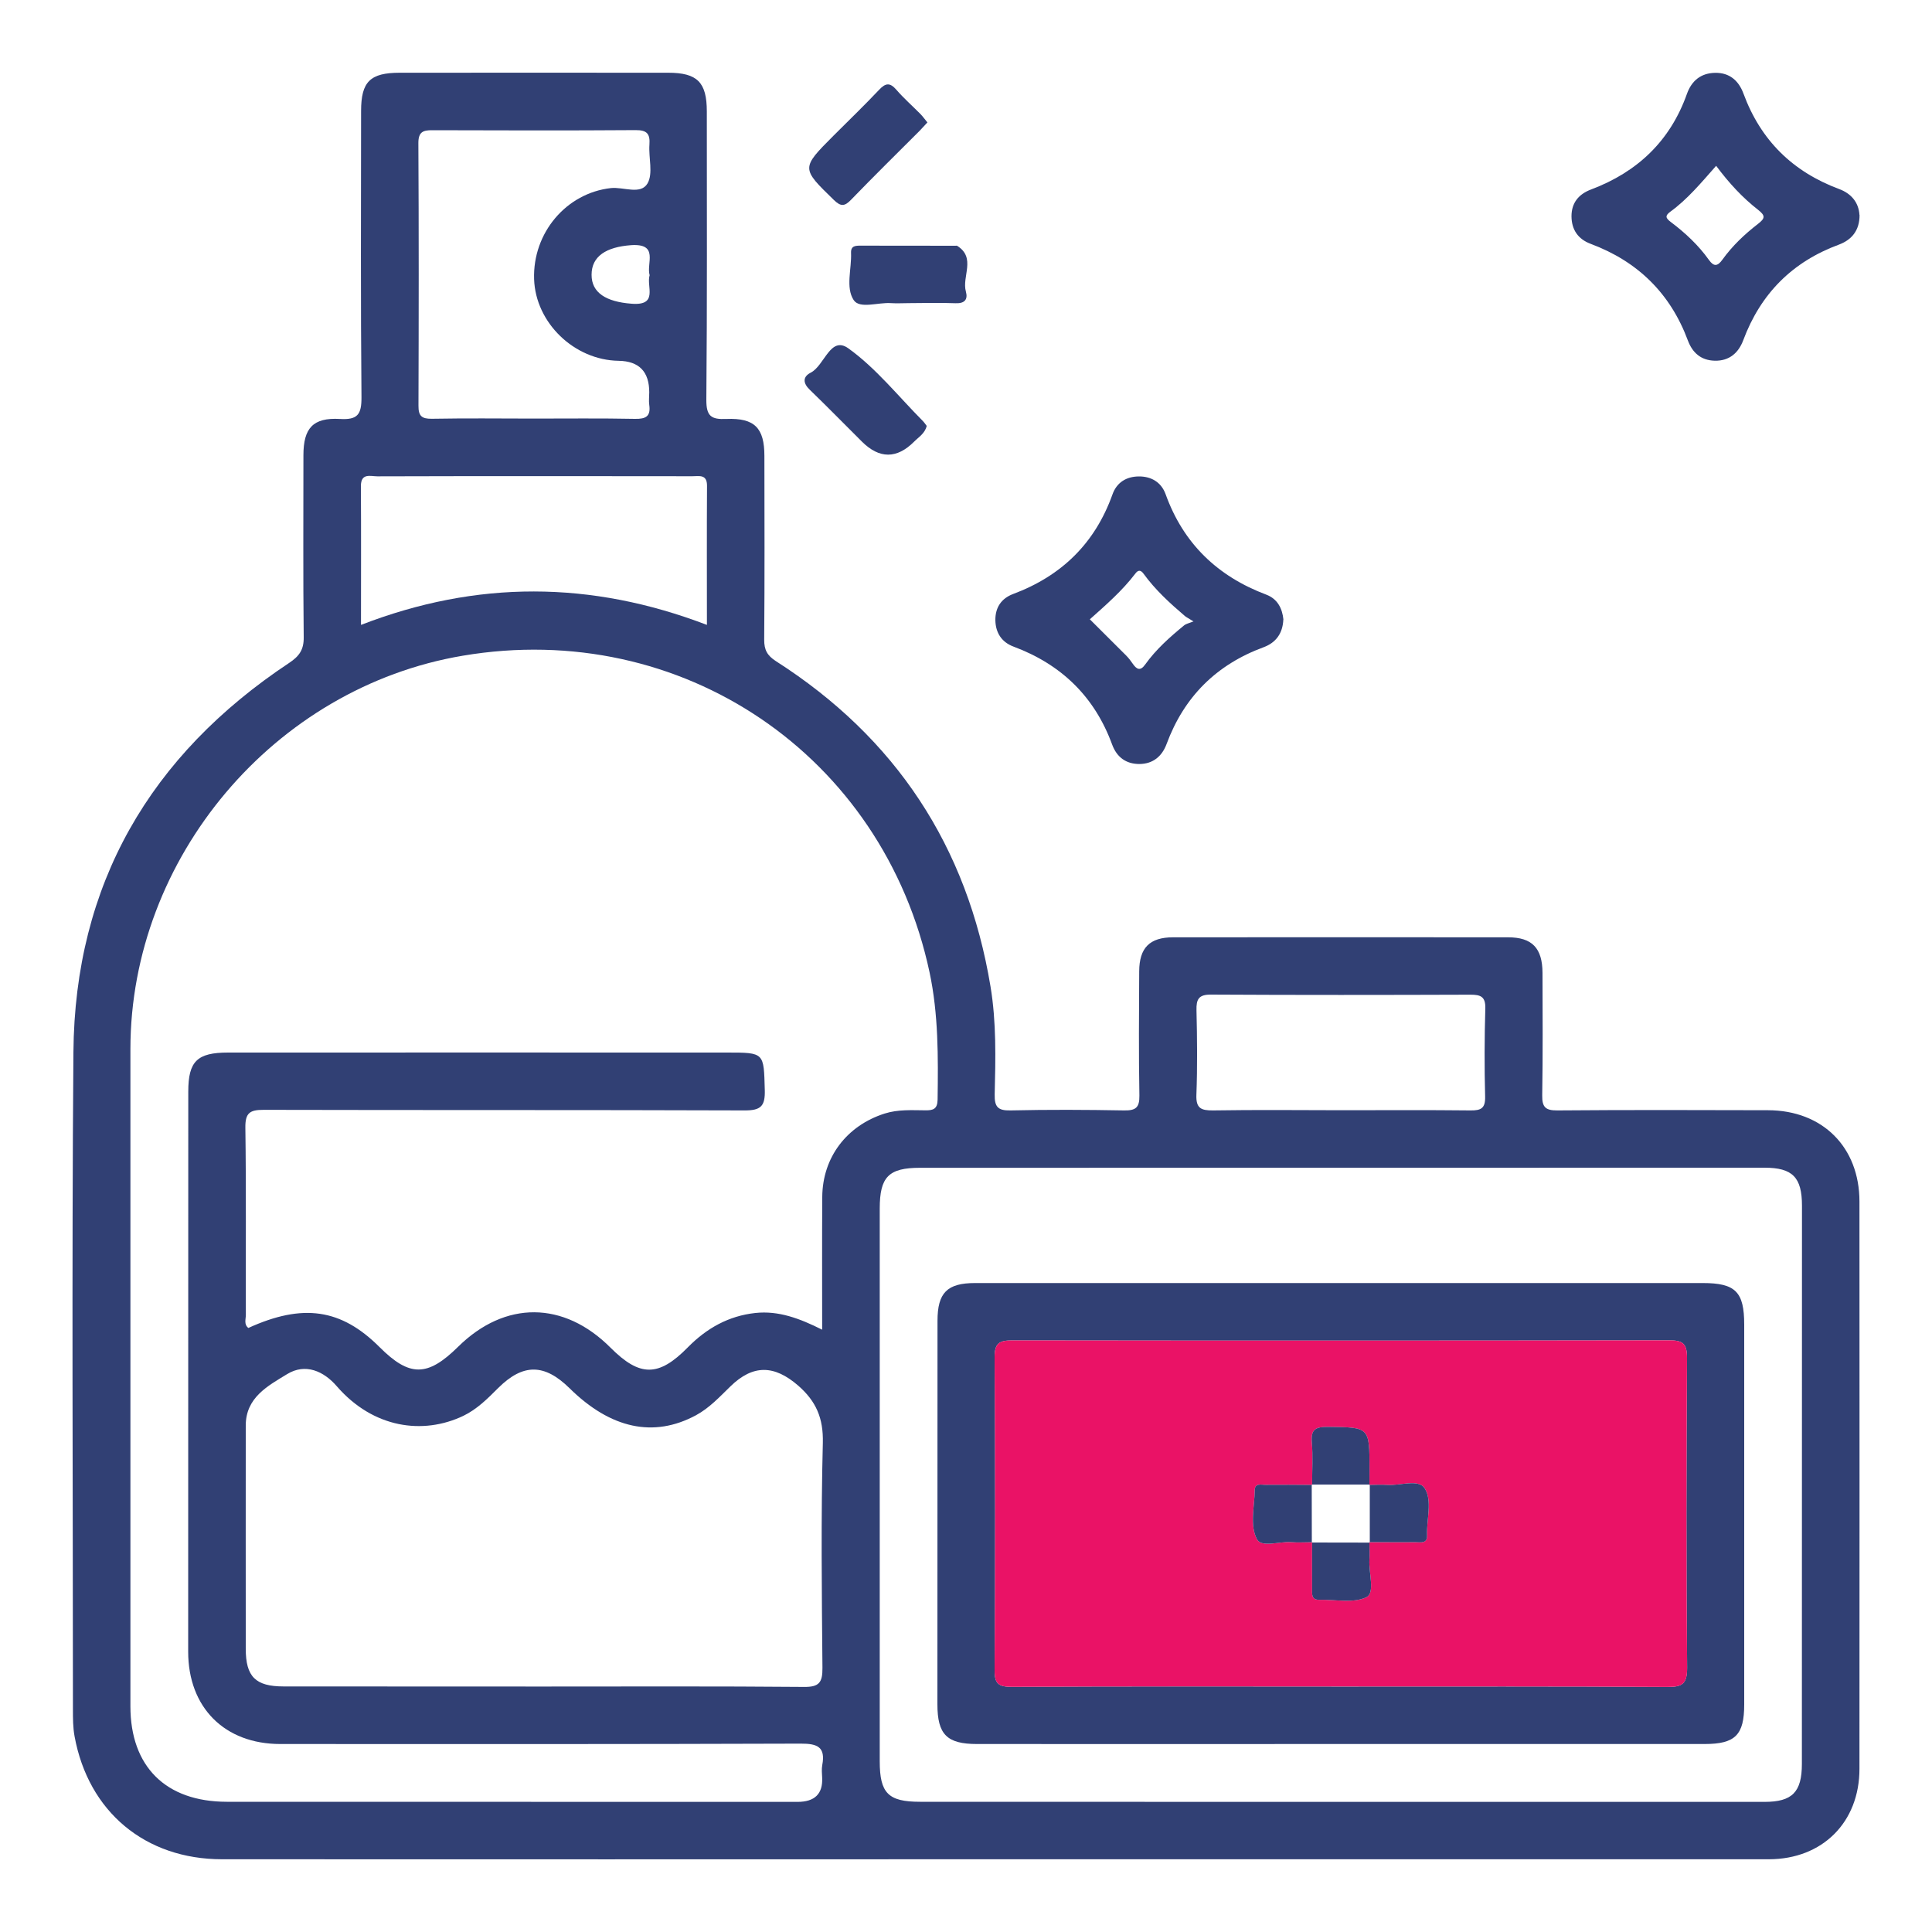 <?xml version="1.0" encoding="UTF-8"?>
<svg id="Layer_1" data-name="Layer 1" xmlns="http://www.w3.org/2000/svg" viewBox="0 0 200 200">
  <defs>
    <style>
      .cls-1 {
        fill: #ea1266;
      }

      .cls-2 {
        fill: #314074;
      }
    </style>
  </defs>
  <path class="cls-2" d="m183.02,114.93c-7.27-.02-14.54-.04-21.81.02-1.22.01-1.58-.34-1.56-1.56.07-4.22.04-8.45.03-12.67-.01-2.57-1.07-3.69-3.57-3.69-11.55-.01-23.11-.01-34.67,0-2.43,0-3.5,1.09-3.51,3.52-.02,4.29-.06,8.58.02,12.86.02,1.27-.4,1.56-1.59,1.54-3.92-.07-7.83-.09-11.75,0-1.32.03-1.67-.37-1.64-1.67.09-3.72.18-7.45-.43-11.14-2.4-14.53-9.82-25.77-22.22-33.7-.9-.58-1.22-1.17-1.21-2.23.05-6.33.03-12.67.02-19.01,0-2.88-1-3.95-3.93-3.83-1.59.07-2.09-.29-2.08-2,.09-9.94.05-19.88.05-29.83,0-3.02-.98-4.01-4-4.01-9.26-.01-18.52,0-27.78,0-3.07,0-4.01.92-4.01,3.96-.01,9.88-.05,19.76.04,29.63.01,1.78-.39,2.36-2.23,2.25-2.79-.16-3.78.95-3.78,3.76,0,6.28-.04,12.56.03,18.83.02,1.31-.47,1.97-1.5,2.66-14.41,9.56-22.2,22.92-22.34,40.31-.18,22.68-.05,45.36-.05,68.04,0,.92,0,1.87.17,2.78,1.43,7.8,7.31,12.72,15.27,12.72,26.53.02,53.06,0,79.6,0h0c26.84,0,53.68,0,80.53,0,5.55-.01,9.37-3.84,9.37-9.36.01-19.57.01-39.15,0-58.72,0-5.64-3.82-9.45-9.47-9.46Zm-59.16-10.34c-.03-1.16.23-1.64,1.51-1.63,8.95.05,17.9.04,26.85.01,1.05,0,1.57.19,1.54,1.42-.09,3.04-.1,6.09-.02,9.13.03,1.22-.43,1.44-1.51,1.43-4.48-.05-8.95-.02-13.43-.02h0c-4.41-.01-8.82-.05-13.23.02-1.23.01-1.77-.21-1.72-1.6.11-2.92.08-5.84.01-8.76ZM44.75,13.48c7.02.02,14.03.04,21.05-.01,1.17-.01,1.51.38,1.43,1.5-.1,1.36.4,2.99-.2,4.02-.71,1.21-2.49.34-3.79.48-4.6.51-8.11,4.62-7.95,9.43.15,4.51,4.15,8.38,8.75,8.45q3.17.05,3.17,3.26c0,.44-.06.88,0,1.3.17,1.19-.35,1.47-1.47,1.45-3.54-.07-7.08-.03-10.62-.03h0c-3.47-.01-6.95-.04-10.43.02-1.04.01-1.38-.29-1.37-1.36.03-9.06.04-18.13-.01-27.19,0-1.13.47-1.33,1.44-1.32Zm22.5,15.01c-.36,1.15.95,3.18-1.88,2.95-2.62-.2-4.14-1.13-4.13-3,0-1.92,1.52-2.87,4.08-3.06,2.93-.2,1.57,1.89,1.93,3.11Zm-28.18,20.82c6.7-.03,13.41-.02,20.12-.02,4.16,0,8.32,0,12.48.01.71,0,1.53-.23,1.52,1-.03,4.71-.01,9.42-.01,14.39-12-4.59-23.83-4.64-35.81,0,0-4.96.02-9.66-.01-14.37,0-1.39,1-1.01,1.71-1.01Zm46.07,123.35c.01,1.5-.33,1.99-1.92,1.97-9.01-.08-18.02-.04-27.03-.04h0c-8.94-.01-17.89,0-26.83-.01-2.91,0-3.92-1.01-3.92-3.9-.01-7.7,0-15.41,0-23.11,0-2.91,2.3-4.11,4.28-5.32,1.89-1.16,3.79-.32,5.15,1.26,3.77,4.34,8.91,5.05,13.09,3.06,1.43-.69,2.52-1.79,3.62-2.89,2.57-2.55,4.78-2.53,7.38.03,4.26,4.2,8.71,5.15,13.08,2.8,1.39-.75,2.45-1.9,3.56-2.98,2.36-2.31,4.56-2.23,7.02-.1,1.87,1.63,2.62,3.38,2.56,5.93-.2,7.76-.11,15.53-.04,23.3Zm-.02-48.76c-.03,4.51-.01,9.02-.01,13.75-2.33-1.17-4.52-1.99-6.92-1.73-2.76.3-5.03,1.57-6.98,3.55-3.03,3.09-4.98,3.07-8,.05-4.84-4.86-10.93-4.9-15.79-.1-3.17,3.13-5.03,3.13-8.13.03-3.97-3.97-7.94-4.55-13.58-1.98-.48-.37-.26-.91-.26-1.36-.02-6.46.04-12.92-.05-19.38-.02-1.53.47-1.84,1.89-1.84,16.59.04,33.18,0,49.77.06,1.71.01,2.16-.44,2.11-2.13-.11-3.86-.01-3.86-3.92-3.86-17.22,0-34.43-.01-51.64,0-3.2,0-4.12.9-4.12,4.04-.01,19.33-.01,38.65-.01,57.98,0,5.78,3.77,9.56,9.54,9.56,17.96.01,35.92.02,53.87-.04,1.75-.01,2.58.36,2.23,2.22-.08.42-.03.87-.01,1.31q.12,2.5-2.55,2.5c-19.7-.01-39.39-.01-59.09-.01-6.31-.01-9.97-3.64-9.97-9.89v-68.04c.01-19.8,14.89-37.42,34.4-40.71,22.66-3.84,43.54,10.3,48.33,32.79.92,4.33.89,8.75.83,13.17-.02.97-.46,1.11-1.26,1.1-1.42-.01-2.83-.11-4.24.34-3.9,1.25-6.41,4.52-6.44,8.62Zm101.41,58.7c0,2.92-1,3.93-3.87,3.93h-43.81s-43.61-.01-43.61-.01c-3.29,0-4.17-.89-4.17-4.19v-57.22c0-3.28.92-4.22,4.17-4.22,29.14-.01,58.28-.01,87.42-.01,2.9,0,3.88.99,3.88,3.94,0,19.26,0,38.52-.01,57.78Z"/>
  <path class="cls-2" d="m192.5,22.25c.01,1.61-.82,2.58-2.13,3.07-4.83,1.78-8.11,5.08-9.91,9.9-.49,1.31-1.45,2.16-2.96,2.12-1.41-.04-2.29-.81-2.77-2.09-1.82-4.89-5.2-8.19-10.07-10.01-1.31-.49-1.97-1.47-1.98-2.85,0-1.4.75-2.3,2.04-2.78,4.79-1.81,8.18-5.02,9.91-9.89.48-1.35,1.43-2.15,2.91-2.18,1.51-.03,2.45.82,2.94,2.14,1.78,4.84,5.1,8.1,9.91,9.89,1.26.47,2.02,1.39,2.1,2.68Zm-14.85-5.08c-1.58,1.79-2.97,3.46-4.73,4.74-.59.43-.49.67.05,1.08,1.49,1.12,2.85,2.39,3.94,3.92.51.72.9.66,1.4-.04,1.02-1.42,2.29-2.62,3.66-3.68.75-.58.81-.85.04-1.46-1.62-1.26-3.01-2.76-4.36-4.57Z"/>
  <path class="cls-2" d="m132.85,64.13c-.06,1.44-.77,2.4-2.04,2.87-4.89,1.8-8.24,5.13-10.05,10.03-.47,1.26-1.4,2.05-2.81,2.06-1.39,0-2.34-.71-2.82-2.01-1.82-4.97-5.27-8.3-10.2-10.14-1.24-.46-1.86-1.43-1.89-2.72-.02-1.3.59-2.26,1.84-2.73,5-1.87,8.47-5.24,10.28-10.3.44-1.25,1.44-1.86,2.73-1.87,1.29-.01,2.32.6,2.77,1.83,1.84,5.12,5.38,8.51,10.43,10.41,1.16.44,1.65,1.42,1.77,2.58Zm-9.3.2c-.59-.37-.75-.44-.89-.56-1.56-1.33-3.07-2.71-4.28-4.38-.3-.41-.57-.4-.86,0-1.36,1.78-3.04,3.24-4.7,4.72,1.25,1.25,2.5,2.49,3.75,3.74.26.26.49.56.7.87.4.58.78.77,1.27.08,1.13-1.58,2.56-2.85,4.05-4.07.18-.15.45-.2.96-.4Z"/>
  <path class="cls-2" d="m95.93,44.1c-.2.79-.83,1.14-1.29,1.61q-2.7,2.71-5.42,0c-1.8-1.79-3.57-3.6-5.39-5.36-.71-.68-.75-1.34.09-1.77,1.44-.73,2.03-3.86,3.9-2.52,2.87,2.06,5.16,4.95,7.69,7.5.17.17.3.37.43.54Z"/>
  <path class="cls-2" d="m96.01,12.67c-.31.34-.56.61-.81.87-2.37,2.37-4.76,4.72-7.09,7.13-.66.69-1.06.74-1.78.04-3.39-3.3-3.42-3.28-.04-6.67,1.58-1.58,3.19-3.13,4.72-4.75.67-.71,1.12-.76,1.78,0,.77.89,1.66,1.67,2.49,2.51.25.25.45.55.73.88Z"/>
  <path class="cls-2" d="m94.09,31.38c-.62,0-1.24.04-1.85,0-1.34-.1-3.25.63-3.87-.32-.85-1.3-.2-3.23-.27-4.88-.03-.74.46-.75.98-.75,3.28,0,6.55,0,9.83.01.06,0,.14-.02.18.01,1.98,1.25.46,3.18.9,4.74.22.8-.12,1.24-1.07,1.2-1.6-.06-3.21-.02-4.82-.01Z"/>
  <path class="cls-2" d="m176.26,132.82h-75.31c-2.9,0-3.9,1-3.9,3.91-.01,13.23-.01,26.47-.01,39.7,0,3.13.99,4.11,4.1,4.11,12.49.01,24.98,0,37.47,0h37.84c3.18,0,4.11-.93,4.11-4.09v-39.33c0-3.39-.9-4.3-4.3-4.3Zm-3.7,41.81c-11.24-.07-22.48-.04-33.72-.04h0c-11.37-.01-22.73-.03-34.09.03-1.35,0-1.8-.28-1.79-1.72.07-10.8.07-21.61,0-32.41,0-1.47.51-1.73,1.83-1.73,22.66.03,45.33.03,67.99-.01,1.43,0,1.87.33,1.86,1.85-.07,10.68-.09,21.36.01,32.04,0,1.73-.53,2-2.09,1.99Z"/>
  <path class="cls-1" d="m174.64,140.6c.01-1.52-.43-1.85-1.86-1.85-22.66.04-45.33.04-67.99.01-1.32,0-1.83.26-1.83,1.73.07,10.8.07,21.61,0,32.41-.01,1.44.44,1.72,1.79,1.72,11.36-.06,22.72-.04,34.09-.04h0c11.24.01,22.48-.02,33.72.05,1.56.01,2.1-.26,2.09-1.99-.1-10.68-.08-21.36-.01-32.04Zm-26.91,18.33c.04.89-.65.72-1.17.72-1.59.01-3.17,0-4.76-.01v.05h-.04c0,.6.04,1.21,0,1.8-.07,1.34.59,3.4-.29,3.84-1.34.67-3.22.24-4.88.28-.87.02-.76-.61-.76-1.15-.01-1.59,0-3.19,0-4.78h-.03v-.03c-.73,0-1.46.05-2.19-.01-1.2-.08-3.02.59-3.49-.3-.77-1.46-.25-3.36-.23-5.08.01-.77.69-.54,1.13-.55,1.59-.02,3.18,0,4.77.01v-.04h.04c0-1.47.09-2.93-.03-4.39-.12-1.37.45-1.59,1.68-1.58,4.29.05,4.29,0,4.29,4.35,0,.54-.01,1.08-.01,1.62h.04v.04c.6,0,1.2-.05,1.81,0,1.33.09,3.22-.64,3.86.33.84,1.3.19,3.22.26,4.88Z"/>
  <polygon class="cls-2" points="135.79 153.68 135.83 153.68 135.83 153.72 135.79 153.68"/>
  <path class="cls-2" d="m141.77,152.06c0,.54-.01,1.08-.01,1.62h-5.93c0-1.47.09-2.93-.03-4.39-.12-1.37.45-1.59,1.68-1.58,4.29.05,4.29,0,4.29,4.35Z"/>
  <polygon class="cls-2" points="141.76 153.72 141.76 153.68 141.8 153.68 141.76 153.72"/>
  <path class="cls-2" d="m135.79,153.72c.01,1.98.01,3.95.01,5.93-.73,0-1.46.05-2.19-.01-1.2-.08-3.02.59-3.49-.3-.77-1.46-.25-3.36-.23-5.08.01-.77.69-.54,1.13-.55,1.59-.02,3.18,0,4.77.01Z"/>
  <polygon class="cls-2" points="135.83 153.72 135.79 153.72 135.79 153.68 135.83 153.72"/>
  <polygon class="cls-2" points="135.8 159.65 135.83 159.65 135.8 159.68 135.8 159.65"/>
  <polygon class="cls-2" points="141.8 153.68 141.8 153.72 141.76 153.72 141.8 153.68"/>
  <polygon class="cls-2" points="141.76 159.64 141.8 159.64 141.8 159.69 141.76 159.64"/>
  <path class="cls-2" d="m147.73,158.93c.04.89-.65.72-1.17.72-1.59.01-3.17,0-4.76-.01v-5.92c.6,0,1.2-.05,1.81,0,1.33.09,3.22-.64,3.86.33.84,1.3.19,3.22.26,4.88Z"/>
  <polygon class="cls-2" points="135.83 159.65 135.83 159.68 135.8 159.68 135.83 159.65"/>
  <path class="cls-2" d="m141.47,165.33c-1.34.67-3.22.24-4.88.28-.87.02-.76-.61-.76-1.15-.01-1.59,0-3.19,0-4.78,1.98.01,3.95.01,5.93.01,0,.6.04,1.21,0,1.8-.07,1.34.59,3.4-.29,3.84Z"/>
  <polygon class="cls-2" points="141.8 159.69 141.76 159.69 141.76 159.64 141.8 159.69"/>
</svg>